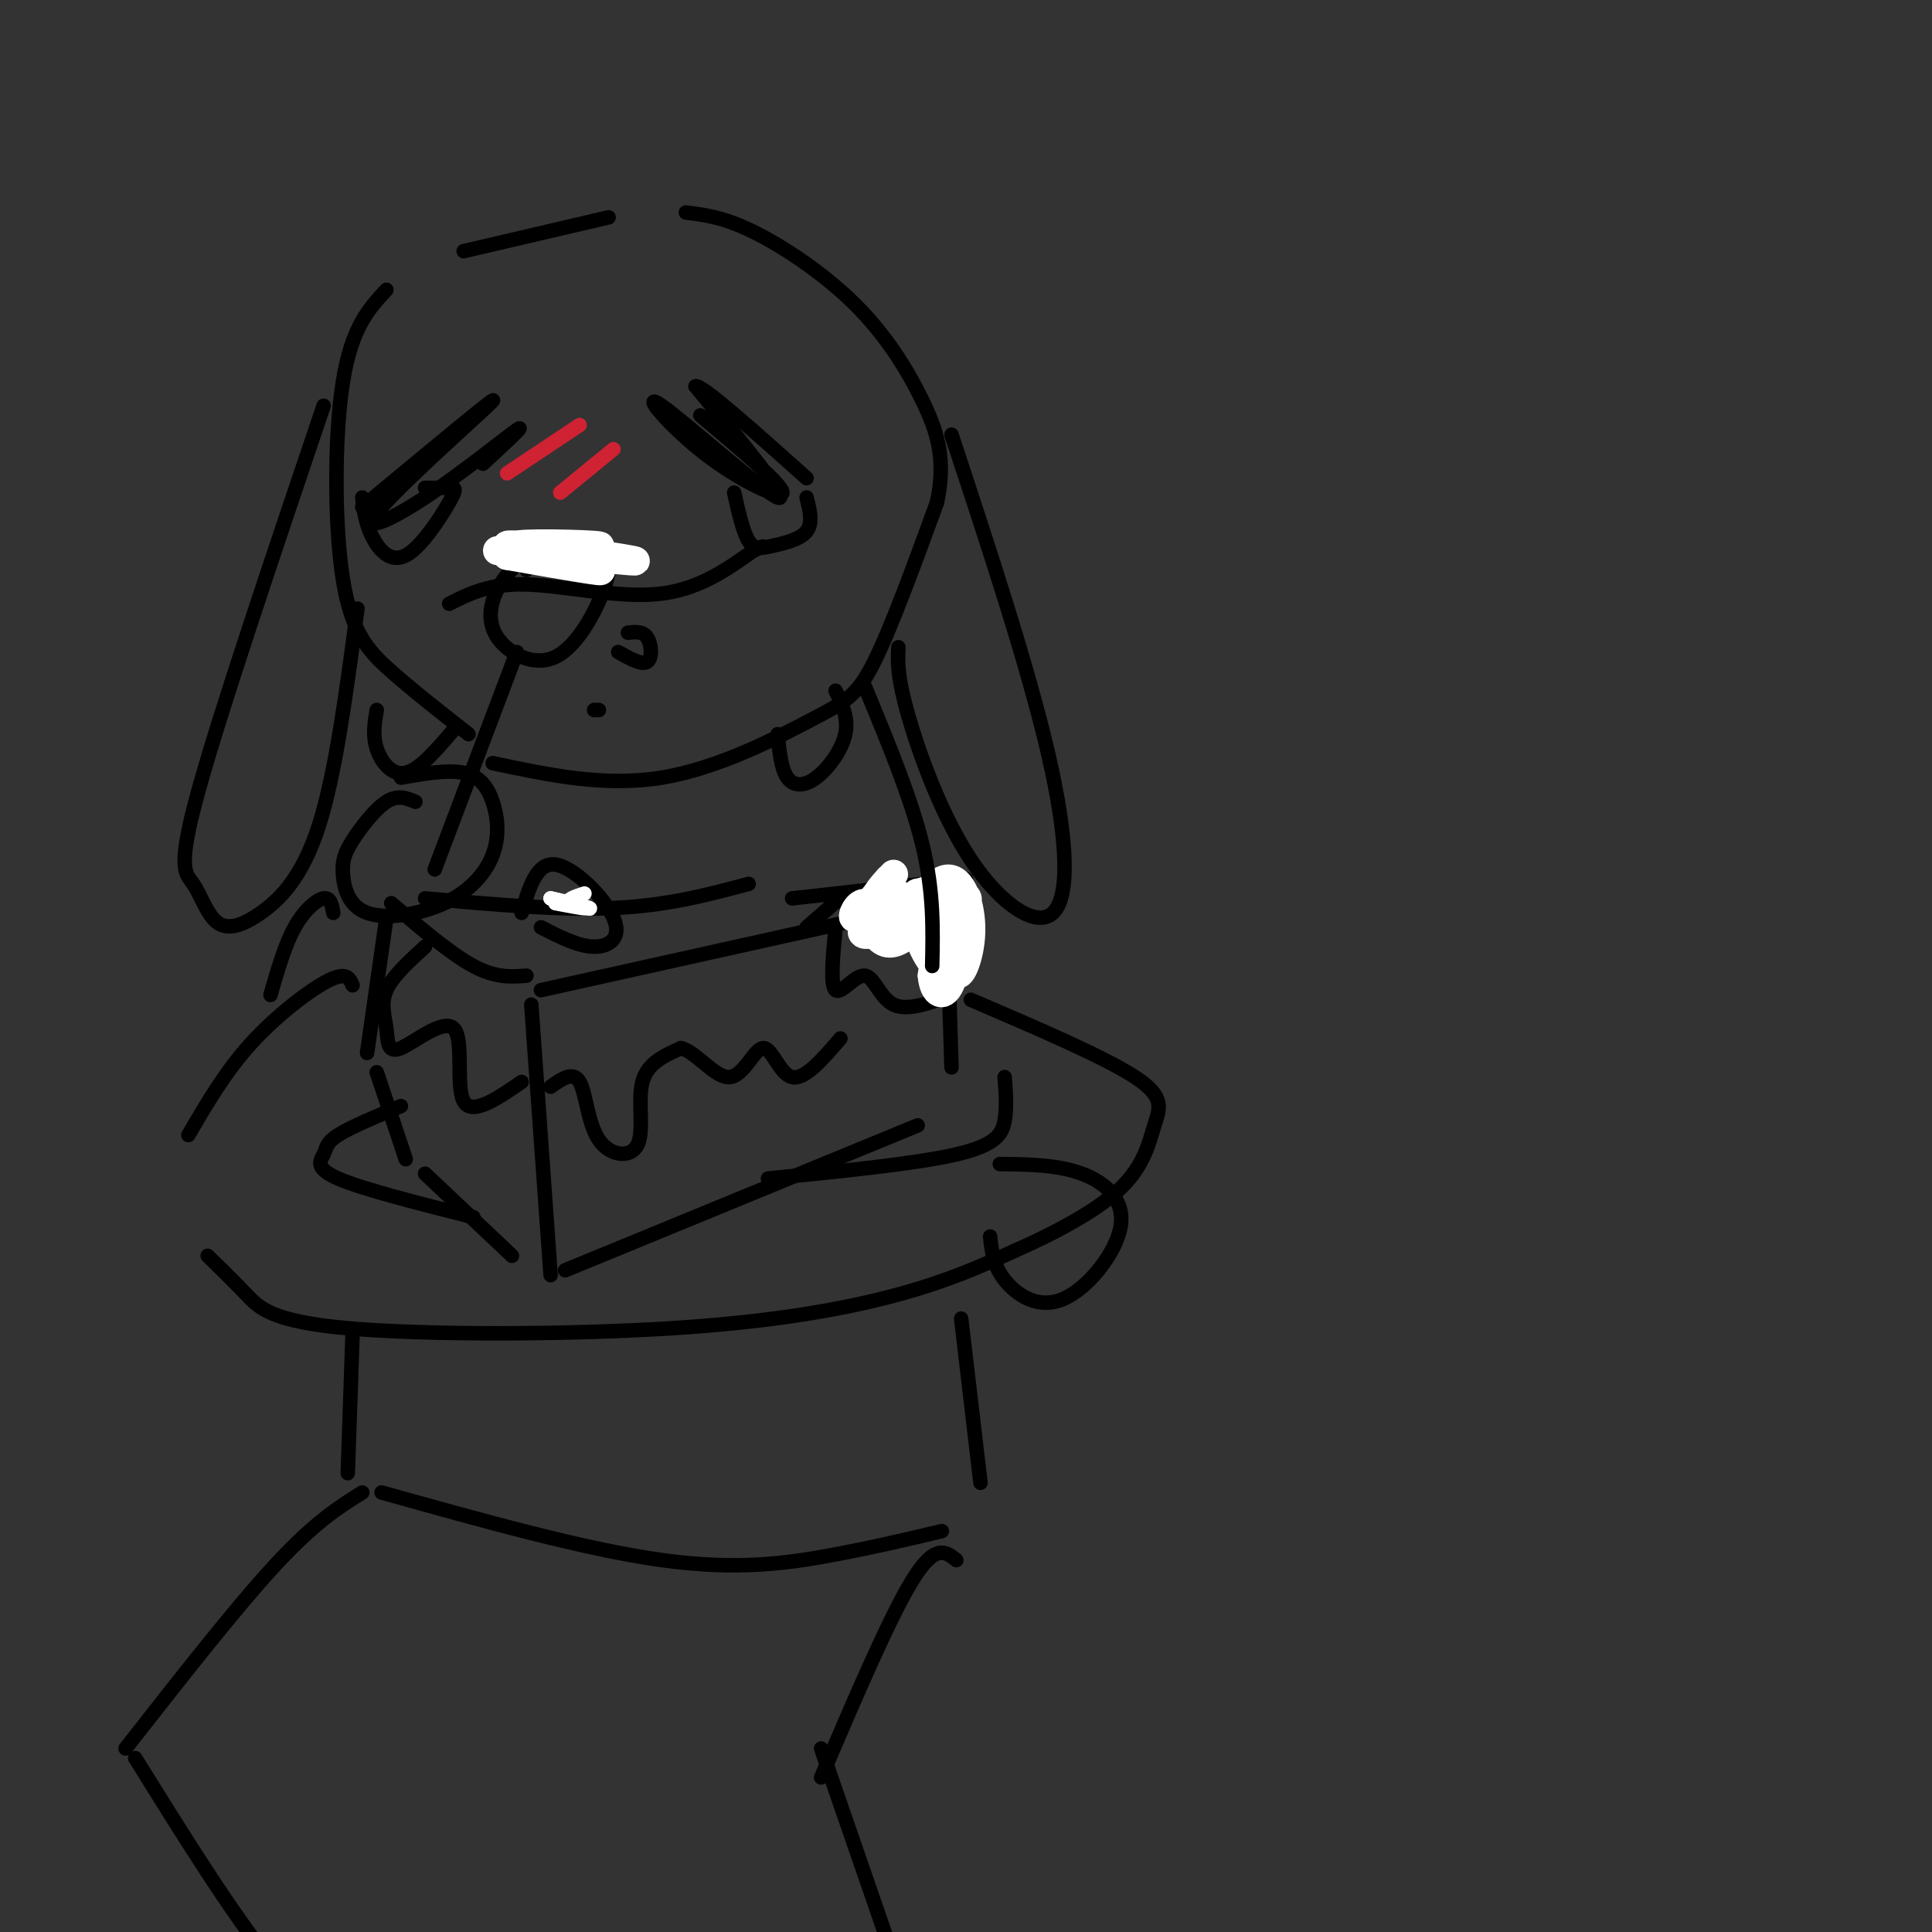 <svg viewBox='0 0 400 400' version='1.1' xmlns='http://www.w3.org/2000/svg' xmlns:xlink='http://www.w3.org/1999/xlink'><rect x="0" y="0" width="400" height="400" fill="#333333" stroke="none"/><g fill='none' stroke='rgb(0,0,0)' stroke-width='3' stroke-linecap='round' stroke-linejoin='round'><path d='M110,208c0.000,0.000 4.000,56.000 4,56'/><path d='M117,263c0.000,0.000 73.000,-30.000 73,-30'/><path d='M112,205c0.000,0.000 81.000,-18.000 81,-18'/><path d='M196,189c0.000,0.000 1.000,32.000 1,32'/><path d='M88,243c0.000,0.000 18.000,17.000 18,17'/><path d='M84,240c0.000,0.000 -6.000,-18.000 -6,-18'/><path d='M76,218c0.000,0.000 4.000,-28.000 4,-28'/><path d='M81,187c6.167,5.250 12.333,10.500 17,13c4.667,2.500 7.833,2.250 11,2'/><path d='M88,186c13.917,1.250 27.833,2.500 39,2c11.167,-0.500 19.583,-2.750 28,-5'/><path d='M164,186c0.000,0.000 36.000,-4.000 36,-4'/><path d='M108,189c1.548,-5.268 3.095,-10.536 7,-10c3.905,0.536 10.167,6.875 12,11c1.833,4.125 -0.762,6.036 -4,6c-3.238,-0.036 -7.119,-2.018 -11,-4'/></g>
<g fill='none' stroke='rgb(255,255,255)' stroke-width='3' stroke-linecap='round' stroke-linejoin='round'><path d='M115,187c3.083,0.583 6.167,1.167 6,1c-0.167,-0.167 -3.583,-1.083 -7,-2'/><path d='M114,186c1.000,0.179 7.000,1.625 8,2c1.000,0.375 -3.000,-0.321 -4,-1c-1.000,-0.679 1.000,-1.339 3,-2'/></g>
<g fill='none' stroke='rgb(0,0,0)' stroke-width='3' stroke-linecap='round' stroke-linejoin='round'><path d='M173,192c-0.571,6.024 -1.143,12.048 0,13c1.143,0.952 4.000,-3.167 6,-3c2.000,0.167 3.143,4.619 6,6c2.857,1.381 7.429,-0.310 12,-2'/><path d='M167,192c0.000,0.000 8.000,-7.000 8,-7'/></g>
<g fill='none' stroke='rgb(255,255,255)' stroke-width='6' stroke-linecap='round' stroke-linejoin='round'><path d='M185,181c-2.719,2.791 -5.438,5.583 -3,8c2.438,2.417 10.032,4.460 11,3c0.968,-1.460 -4.689,-6.422 -8,-7c-3.311,-0.578 -4.276,3.229 -1,5c3.276,1.771 10.793,1.506 11,1c0.207,-0.506 -6.897,-1.253 -14,-2'/><path d='M181,189c-2.007,1.145 -0.025,5.008 2,6c2.025,0.992 4.094,-0.888 6,-2c1.906,-1.112 3.648,-1.455 4,-3c0.352,-1.545 -0.685,-4.293 -2,-5c-1.315,-0.707 -2.909,0.625 -2,5c0.909,4.375 4.322,11.793 6,10c1.678,-1.793 1.622,-12.798 1,-14c-0.622,-1.202 -1.811,7.399 -3,16'/><path d='M193,202c0.288,3.765 2.509,5.179 4,1c1.491,-4.179 2.254,-13.951 2,-14c-0.254,-0.049 -1.525,9.623 -1,12c0.525,2.377 2.845,-2.543 3,-8c0.155,-5.457 -1.855,-11.452 -5,-11c-3.145,0.452 -7.424,7.353 -6,9c1.424,1.647 8.550,-1.958 10,-4c1.450,-2.042 -2.775,-2.521 -7,-3'/><path d='M193,184c-4.470,1.247 -12.145,5.865 -14,8c-1.855,2.135 2.111,1.789 3,0c0.889,-1.789 -1.299,-5.020 -3,-5c-1.701,0.020 -2.915,3.291 -2,3c0.915,-0.291 3.957,-4.146 7,-8'/></g>
<g fill='none' stroke='rgb(0,0,0)' stroke-width='3' stroke-linecap='round' stroke-linejoin='round'><path d='M114,225c2.330,-1.659 4.660,-3.317 6,-1c1.340,2.317 1.689,8.611 4,12c2.311,3.389 6.584,3.874 8,1c1.416,-2.874 -0.024,-9.107 1,-13c1.024,-3.893 4.512,-5.447 8,-7'/><path d='M141,217c3.142,0.761 6.997,6.163 10,6c3.003,-0.163 5.155,-5.890 7,-6c1.845,-0.110 3.384,5.397 6,6c2.616,0.603 6.308,-3.699 10,-8'/><path d='M88,196c-3.380,3.085 -6.761,6.171 -8,9c-1.239,2.829 -0.338,5.402 0,8c0.338,2.598 0.111,5.222 3,4c2.889,-1.222 8.893,-6.291 11,-4c2.107,2.291 0.316,11.940 2,15c1.684,3.060 6.842,-0.470 12,-4'/><path d='M109,115c-2.251,2.045 -4.502,4.090 -6,7c-1.498,2.910 -2.245,6.685 0,10c2.245,3.315 7.480,6.170 12,4c4.520,-2.170 8.325,-9.365 10,-14c1.675,-4.635 1.220,-6.709 -1,-8c-2.220,-1.291 -6.206,-1.797 -9,-1c-2.794,0.797 -4.397,2.899 -6,5'/><path d='M107,135c0.000,0.000 -17.000,45.000 -17,45'/><path d='M73,204c-0.622,-1.444 -1.244,-2.889 -5,-1c-3.756,1.889 -10.644,7.111 -16,13c-5.356,5.889 -9.178,12.444 -13,19'/><path d='M43,260c2.697,2.630 5.394,5.260 8,8c2.606,2.740 5.121,5.590 21,7c15.879,1.410 45.121,1.380 67,0c21.879,-1.380 36.394,-4.108 47,-7c10.606,-2.892 17.303,-5.946 24,-9'/><path d='M210,259c8.316,-3.657 17.105,-8.300 22,-13c4.895,-4.700 5.895,-9.458 7,-13c1.105,-3.542 2.316,-5.869 -4,-10c-6.316,-4.131 -20.158,-10.065 -34,-16'/><path d='M83,229c-5.232,2.185 -10.464,4.369 -13,6c-2.536,1.631 -2.375,2.708 -3,4c-0.625,1.292 -2.036,2.798 3,5c5.036,2.202 16.518,5.101 28,8'/><path d='M159,244c15.356,-1.533 30.711,-3.067 39,-5c8.289,-1.933 9.511,-4.267 10,-7c0.489,-2.733 0.244,-5.867 0,-9'/><path d='M80,60c-3.601,3.881 -7.202,7.762 -9,19c-1.798,11.238 -1.792,29.833 0,41c1.792,11.167 5.369,14.905 10,19c4.631,4.095 10.315,8.548 16,13'/><path d='M102,158c11.595,2.464 23.190,4.929 35,3c11.810,-1.929 23.833,-8.250 31,-12c7.167,-3.750 9.476,-4.929 13,-12c3.524,-7.071 8.262,-20.036 13,-33'/><path d='M194,104c1.890,-8.876 0.115,-14.565 -3,-21c-3.115,-6.435 -7.569,-13.617 -14,-20c-6.431,-6.383 -14.837,-11.967 -21,-15c-6.163,-3.033 -10.081,-3.517 -14,-4'/><path d='M93,125c4.200,-2.111 8.400,-4.222 16,-4c7.600,0.222 18.600,2.778 27,2c8.400,-0.778 14.200,-4.889 20,-9'/><path d='M156,114c3.333,-1.500 1.667,-0.750 0,0'/></g>
<g fill='none' stroke='rgb(255,255,255)' stroke-width='6' stroke-linecap='round' stroke-linejoin='round'><path d='M103,114c11.476,-0.327 22.952,-0.655 21,-1c-1.952,-0.345 -17.333,-0.708 -17,0c0.333,0.708 16.381,2.488 22,3c5.619,0.512 0.810,-0.244 -4,-1'/><path d='M125,115c-6.500,-0.940 -20.750,-2.792 -20,-2c0.750,0.792 16.500,4.226 19,5c2.500,0.774 -8.250,-1.113 -19,-3'/><path d='M105,115c-1.333,-0.667 4.833,-0.833 11,-1'/></g>
<g fill='none' stroke='rgb(0,0,0)' stroke-width='3' stroke-linecap='round' stroke-linejoin='round'><path d='M128,135c2.444,1.378 4.889,2.756 6,2c1.111,-0.756 0.889,-3.644 0,-5c-0.889,-1.356 -2.444,-1.178 -4,-1'/><path d='M123,147c0.000,0.000 1.000,0.000 1,0'/><path d='M75,105c14.126,-11.727 28.252,-23.455 27,-22c-1.252,1.455 -17.882,16.091 -23,22c-5.118,5.909 1.276,3.091 9,-2c7.724,-5.091 16.778,-12.455 19,-14c2.222,-1.545 -2.389,2.727 -7,7'/><path d='M145,86c8.506,7.177 17.011,14.354 17,16c-0.011,1.646 -8.539,-2.239 -16,-8c-7.461,-5.761 -13.855,-13.397 -9,-10c4.855,3.397 20.959,17.828 24,19c3.041,1.172 -6.979,-10.914 -17,-23'/><path d='M144,80c1.000,-0.667 12.000,9.167 23,19'/><path d='M152,102c0.911,4.065 1.821,8.131 3,10c1.179,1.869 2.625,1.542 5,1c2.375,-0.542 5.679,-1.298 7,-3c1.321,-1.702 0.661,-4.351 0,-7'/><path d='M161,152c0.357,3.589 0.714,7.179 2,9c1.286,1.821 3.500,1.875 6,0c2.500,-1.875 5.286,-5.679 6,-9c0.714,-3.321 -0.643,-6.161 -2,-9'/><path d='M75,103c0.317,2.619 0.635,5.238 2,8c1.365,2.762 3.778,5.668 7,4c3.222,-1.668 7.252,-7.911 9,-11c1.748,-3.089 1.214,-3.026 0,-3c-1.214,0.026 -3.107,0.013 -5,0'/><path d='M78,147c-0.444,2.622 -0.889,5.244 0,8c0.889,2.756 3.111,5.644 6,5c2.889,-0.644 6.444,-4.822 10,-9'/></g>
<g fill='none' stroke='rgb(207,34,51)' stroke-width='3' stroke-linecap='round' stroke-linejoin='round'><path d='M105,98c0.000,0.000 15.000,-10.000 15,-10'/><path d='M116,102c0.000,0.000 11.000,-9.000 11,-9'/></g>
<g fill='none' stroke='rgb(0,0,0)' stroke-width='3' stroke-linecap='round' stroke-linejoin='round'><path d='M96,52c0.000,0.000 30.000,-7.000 30,-7'/><path d='M67,84c-10.775,31.900 -21.550,63.800 -26,80c-4.450,16.200 -2.576,16.700 -1,19c1.576,2.300 2.856,6.400 5,8c2.144,1.600 5.154,0.700 9,-2c3.846,-2.700 8.527,-7.200 12,-18c3.473,-10.800 5.736,-27.900 8,-45'/><path d='M186,134c-0.136,3.011 -0.271,6.022 2,14c2.271,7.978 6.949,20.922 13,30c6.051,9.078 13.475,14.290 17,11c3.525,-3.290 3.150,-15.083 -1,-33c-4.150,-17.917 -12.075,-41.959 -20,-66'/><path d='M86,166c-1.815,-0.759 -3.631,-1.517 -6,0c-2.369,1.517 -5.293,5.310 -7,8c-1.707,2.690 -2.199,4.276 -2,7c0.199,2.724 1.088,6.585 5,8c3.912,1.415 10.847,0.385 16,-2c5.153,-2.385 8.526,-6.124 10,-10c1.474,-3.876 1.051,-7.890 0,-11c-1.051,-3.110 -2.729,-5.317 -6,-6c-3.271,-0.683 -8.136,0.159 -13,1'/><path d='M205,256c0.309,2.981 0.619,5.962 3,9c2.381,3.038 6.834,6.134 12,4c5.166,-2.134 11.045,-9.498 12,-15c0.955,-5.502 -3.013,-9.144 -8,-11c-4.987,-1.856 -10.994,-1.928 -17,-2'/><path d='M179,142c4.833,11.667 9.667,23.333 12,33c2.333,9.667 2.167,17.333 2,25'/><path d='M73,276c0.000,0.000 -1.000,29.000 -1,29'/><path d='M79,309c21.111,5.911 42.222,11.822 58,14c15.778,2.178 26.222,0.622 35,-1c8.778,-1.622 15.889,-3.311 23,-5'/><path d='M199,273c0.000,0.000 4.000,34.000 4,34'/><path d='M75,309c-4.917,3.083 -9.833,6.167 -18,15c-8.167,8.833 -19.583,23.417 -31,38'/><path d='M198,323c-2.167,-1.750 -4.333,-3.500 -9,4c-4.667,7.500 -11.833,24.250 -19,41'/><path d='M170,362c0.000,0.000 19.000,55.000 19,55'/><path d='M28,364c10.000,16.083 20.000,32.167 28,42c8.000,9.833 14.000,13.417 20,17'/><path d='M69,189c-0.289,-1.622 -0.578,-3.244 -2,-3c-1.422,0.244 -3.978,2.356 -6,6c-2.022,3.644 -3.511,8.822 -5,14'/></g>
</svg>